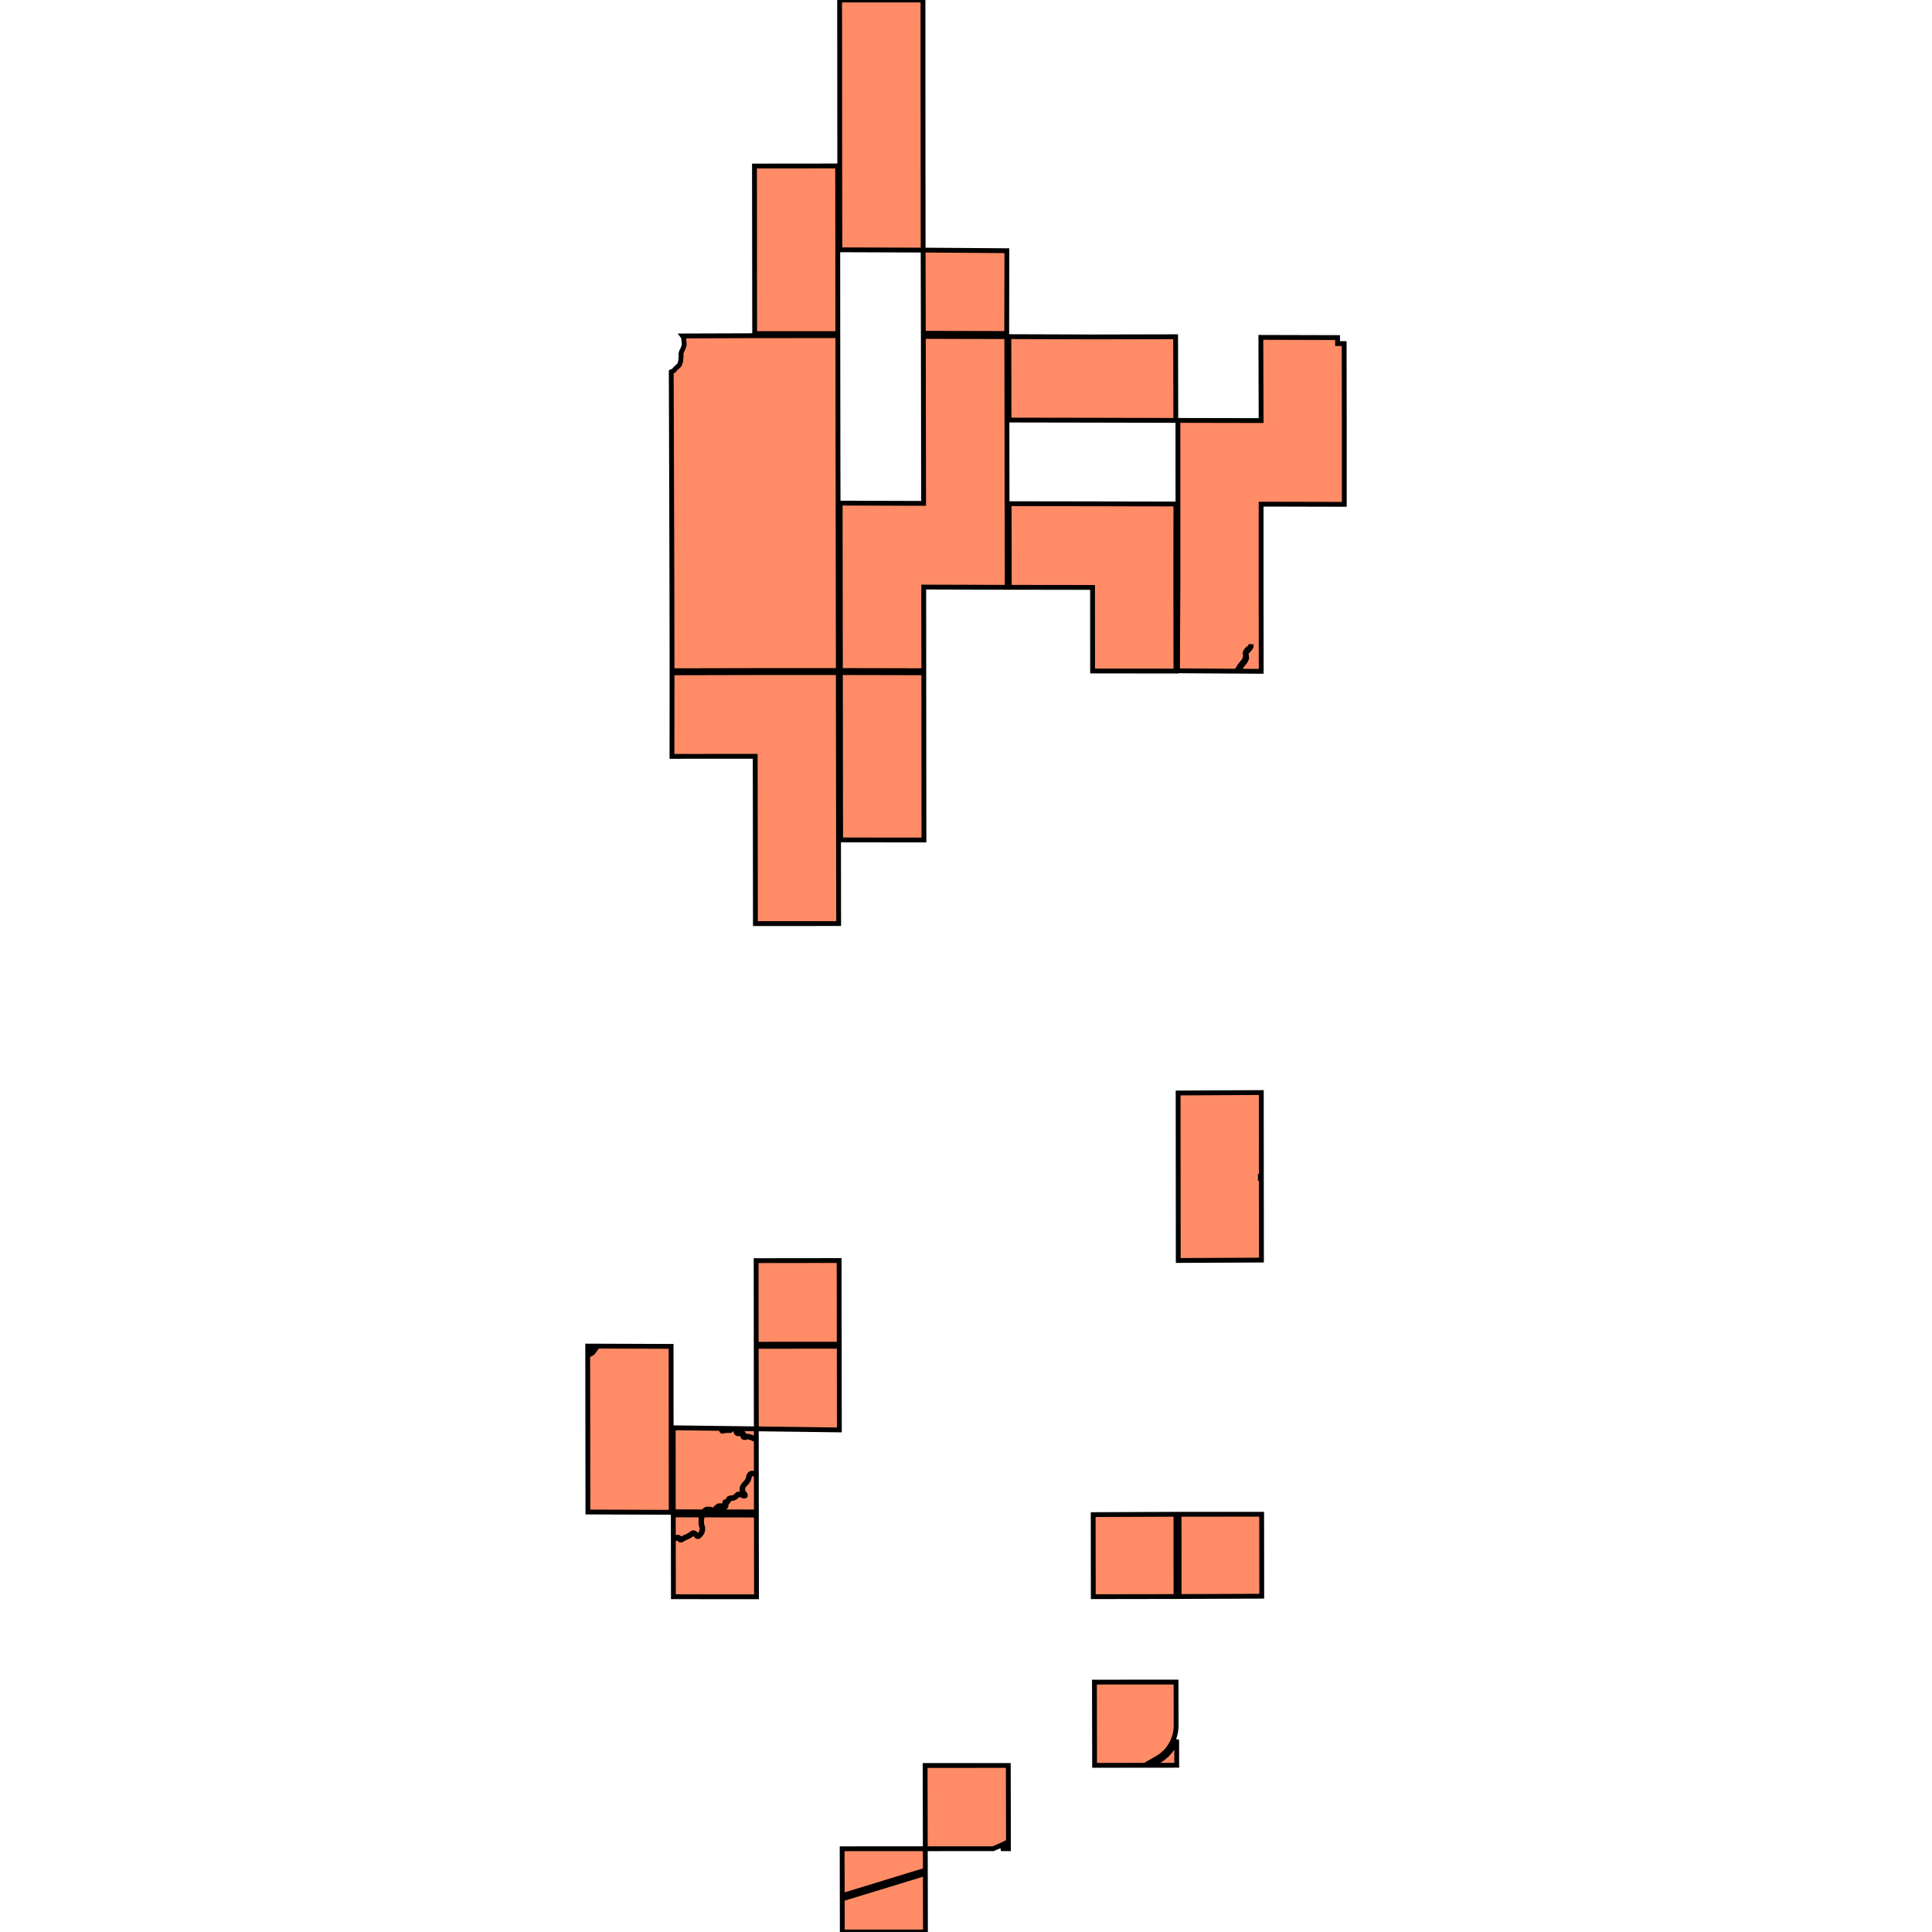 <svg xmlns="http://www.w3.org/2000/svg" width="400" height="400"><path d="m141.308 69.552 14.938-.049 17.215-.007.024 17.331.028 17.335.027 17.332.023 17.326-17.23.007-17.193.037-.028-17.334-.05-17.352-.053-17.297-.001-.356-.033-9.574.002-.002.31-.092.276-.176.19-.262.242-.244.486-.418.208-.243.085-.311.137-.295.033-.31.016-.329.065-.622-.036-.328.05-.345.12-.312.155-.277.138-.312.102-.294.086-.312.033-.31-.055-.311-.02-.328-.036-.327-.055-.31-.158-.276Zm49.858.098 17.276.045.032 17.27.025 17.316.023 17.316-11.955-.037-5.32-.016.015 17.315-17.267-.038-.023-17.326-.027-17.332 17.276.057-.028-17.326-.016-9.991Zm69.879.199 15.883.044.004 1.243h1.362l.025 15.92.002 17.363-17.222-.04v17.493l.023 17.118-4.61-.029.055-.21.105-.293.35-.515.192-.275.21-.257.226-.274.193-.258.14-.292.122-.293-.016-.329-.058-.305-.045-.301.14-.31.21-.257.419-.48.182-.259.116-.274-.051-.311-.071.31-.175.258-.262.187-.244.205-.21.24-.175.258-.07.31.051.312v.328l-.054.311-.088.31-.157.293-.21.257-.21.24-.192.257-.21.257-.174.258-.175.292-.157.275-.139.293-.015.04-12.283-.078.094-17.242.007-17.293-.01-17.306 17.228.037Zm-121.92 86.746.015-17.298 17.193-.037 17.23-.007.024 17.323.023 17.32.023 17.318-17.234.01-.019-17.316-.025-17.324Zm104.32-34.957.018 17.302-17.251-.021-.009-17.3-8.65-.01-8.599-.01-.023-17.317 17.258.028 2.947.006 14.315.029Zm-52.337-87.206.019 17.349-11.81-.041-5.433-.019-.012-6.43-.013-10.933-.012-17.247-.014-17.107L191.093 0l.002 17.168Zm52.808 191.861 17.223-.092.014 17.344h-.213l.002.433h.211l.017 16.907-17.226.084-.014-17.337Zm-69.92-87.04 17.266.039.015 17.311.016 17.31-17.252-.016-.023-17.32ZM156.206 34.375l17.22-.017.013 10.955.012 6.407.008 17.344-17.215.007-.019-17.345-.01-8.977Zm52.667 35.322 17.344.059 17.18-.038.015 5.361.027 11.961-5.13-.013-12.098-.029-17.306-.03ZM121.68 280.624l.072-.001.926-.507 1.051-1.416 15.214.054.01 16.846.01 17.398v.107l-17.243-.059-.021-17.289Zm34.867-19.623 17.183-.02.025 17.32-17.19.009Zm34.579-209.22 17.336.125-.03 15.406.007 1.736-1.727-.005-15.549-.04Zm-34.544 244.045-.017-17.084 17.19-.01.025 17.317Zm34.992 86.934-.039-17.235 17.223-.005.03 15.785-1.04.515-1.055.484-1.067.453Zm34.758-69.173 17.132-.071.014 17.032-17.124.027Zm17.775-.072 17.106-.006.02 16.969-17.112.068Zm-4.595 50.556-2.515 1.413-10.372.012-.032-17.232 16.895-.012.017 8.974-.03.692-.09.687-.15.676-.21.66-.266.639-.322.613-.375.581-.425.547-.47.507-.515.463-.552.415Zm-94.144-50.085.014-.11.029-.065.028-.156 11.161.022.026 16.921-17.207-.014-.017-12.478.02.054.028.027.049.189.025.062.049.09.084.055.127-.01.018.004.287-.098.098-.045.08-.022.155-.001.065.029.065.056.094.17.052.066.094.078.084.042.108-.005.144-.042.15-.093.232-.109.07-.049.17-.088.078-.072.072-.034.134-.038.135-.046.106-.06.054-.024h.018l.142-.084.017-.019.08-.04.139-.055.04-.002.089-.063.154-.124.076-.035.083-.058.166-.157.103-.06.071-.016.064.007.129.035h.018l.075.047.145.126.106.141.147.162.127.1.023.008.064.002.082.015.126-.033.071-.025.224-.2.034-.047.126-.133.07-.094.05-.084.057-.066.08-.158.017-.014.037-.097.007-.055.029-.074.02-.083.013-.1.03-.065.002-.164.008-.019-.007-.181.012-.037-.002-.037-.01-.017-.002-.055-.03-.067.008-.032-.05-.112-.001-.032-.01-.013-.01-.04.003-.019-.025-.072-.012-.054-.03-.067.009-.014v-.018l-.01-.013-.012-.068-.01-.013-.003-.069-.01-.013.01-.014-.022-.09-.003-.054-.01-.018v-.036l.007-.02v-.017l-.01-.018-.016-.163.008-.019-.008-.2.009-.018-.006-.127.008-.037-.001-.037.008-.018-.004-.091.009-.018-.003-.055.025-.074-.002-.036.008-.019-.001-.036.008-.019-.002-.054.045-.13.014-.091.013-.014Zm4.048-17.807.007.038.025.043.056.04.11.006.144-.025.07-.037.116-.004.056-.037.097.006.129-.024h.212l.12-.023.11.01.14-.006.323.016.087-.013.15-.133.1-.168.031-.037.034-.07.724.01.085.158.008.048-.002.361.01.053.062.145.014.052.021.039.1.122.05.038.1.03.205.018.455.011.349-.012.04.018.032.028.022.05.008.167-.008.049v.194l.007.092.027.048.051.06.046.026.128.04.153.02.085-.007.07-.016.056-.029.116-.1.102-.002.06.004.063.014.146.005.114.048.064.004.022.02.112.04.066.016.064.002.117.017.125.033.166.095.464.226.145.085.208.147.006 6.85-.129.005-.018-.009-.2.008-.014-.008-.104.004-.014-.009-.068-.006-.028-.017-.1-.019-.055-.002-.055-.016-.2.008-.014-.008-.103.031-.195.108-.135.165-.11.191-.024.074v.023l-.008.014.003.059-.017.037.002.054-.008.014-.018.115-.018.019-.035.147-.008.014v.023l-.024.05v.023l-.056.166-.026.033-.004.023-.051.075-.025.056-.044.052-.076.135-.096.1-.037.078-.1.109-.088.076-.105.114-.035.024-.052.052-.13.17-.035.028-.14.224-.112.264-.012.037.001.036-.009.014.001.023-.016.033v.023l-.008.013.006.15-.012.037.008.2-.008.019.004.109.032.126.133.24.106.16.07.065.068.084.043.07.02.018.039.08.016.064-.016.037-.046.006-.19-.006-.096-.081-.165-.065-.265-.046-.018-.009-.137-.012-.055-.016-.164-.012-.055.002-.018-.008-.064.003-.045-.007-.072.025-.089.05-.052.051-.013.024-.048.052-.083.062-.047.08-.078.085-.071.048-.151.084-.08.058-.08.012-.057.057-.112.036-.036.02-.036.001-.036.011-.014-.009h-.014l-.126.024-.118-.004-.018.01-.072.012-.018.01-.036.006-.018-.004-.018.01-.072.003-.018.01-.036.001-.054.03-.013-.005-.085.031-.07.062-.04.06-.083.164-.004.023-.038.079-.011.05-.025.056-.017.019-.047.088-.03.033-.134.074h-.018l-.014-.008-.031.001-.036.01-.236.01-.018.01-.038.07-.016.06.004.077-.009.019.007.163.03.09.074.124.019.018.005.018-.013.014.007.168-.004.019-.034.06-.047.061-.075.067-.093.054-.063.02-.063-.006-.064.007-.089.036-.063.016-.098.045h-.018l-.037-.016-.006-.04.005-.101-.006-.146-.016-.045-.019-.017-.064-.03-.127.006-.019-.008-.136.005-.127-.013-.064.012-.062.03-.08.017-.125.073-.105.09-.06.071-.129.101-.07.067-.061.043-.047.08-.07.157-.08.08-.065.054-.144.037-.018.01-.045-.007-.127.005-.056-.025-.093-.055-.083-.024-.065-.034-.054-.007-.184-.056h-.127l-.128-.012-.082.003-.045-.007-.2.012-.018-.004-.117.023-.1.004-.212.132-.096.1-.079.066-.1.11-.085.122-6.243-.012-.01-17.393 10.15.13-.005.052-.021.054-.05.09-.02.077Zm24.959 96.961 17.208-5.253.02 12.106-17.217.007Zm-.017-10.372 17.216-.008.008 4.455-3.253.992-13.955 4.26ZM155.37 305.25l.072-.03.097-.059.09-.017.182-.008.014.014.196.023.042.021.023.004.145.003.019.009.199-.009.046.008.063-.003.033.01.008 7.817-10.79-.022-.01-.017.014-.018.044-.025.082-.108.097-.077.013-.019.026-.014.026-.029.124-.078.059-.02.058-.012.09-.008.019.004.036-.01.163-.007.018.008.055-.002.036.008.091-.004.019.008.127-.005.073.02.019.017.036.003.074.025.073.01.037.026.074.029.019.017.13.059.18-.008.02.009.017-.001.108-.032.036-.001.014-.01.04-.006.036-.02.035-.037.017-.01.109-.119.047-.07.033-.074.016-.055.026-.038.106-.072.136-.129.03-.037.08-.054.065-.061.053-.035.05-.01.12-.051.06-.002.054.016.163-.007.019.008.072-.003.014.009.01.013.005.118-.009.019.012.163.047.053.06.02.077-.003.054-.011.053-.03.09-.022.054-.029.036-.01.036-.002.018.008.055-.002.053-.025.054-.011.035-.029h.018l.036-.02.087-.086.036-.024.043-.052.025-.046.033-.093-.008-.2.012-.037-.102-.168-.001-.019-.026-.071-.005-.127.009-.02-.003-.054.013-.018.018-.01.073.001.126-.023h.018l.018.008.037-.002.013-.01.04-.01.124-.078.032-.01.043-.052.08-.167.017-.02.02-.073.02-.037.025-.074.035-.038.037-.092.026-.038.03-.024h.019l.053-.02.054-.03.136-.006.017-.01.037-.001.107-.032h.018l.019.008.072-.003.014-.01.077-.003.036-.01.018.008.018-.001.014-.01.094-.022.067-.025.023-.001.097-.054.045-.01.027-.02.045-.016.105-.086.071-.04h.018l.036-.02.048-.047.022-.01.1-.1.038-.07.027-.028.052-.048.027-.014.047-.061.04-.038.03-.015.06-.012.09-.003.018.008.037-.002.036.008.11-.004.018.012.073.02.055.007.073-.003.091.024.128.017.019.013.055.011.074.03.037.025.052.057.042.026.018.004.127-.006.019.009.2-.004.035-.01.027-.02.007-.155-.01-.013-.026-.104-.02-.035v-.018l-.02-.036-.1-.123-.029-.026-.02-.036-.07-.07-.025-.035-.024-.045-.029-.035v-.018l-.01-.018-.02-.018-.058-.106-.024-.031-.04-.103-.01-.145.007-.02-.008-.199.013-.014-.005-.14.008-.02.003-.036.013-.019.007-.055.053-.148.017-.018.062-.149.022-.037.043-.047.055-.093.048-.048.017-.037.048-.043.022-.033.143-.151.049-.034.074-.071.095-.113.023-.01.017-.02.064-.111.082-.09.048-.07.016-.037.039-.056.012-.037.017-.015.069-.107-.001-.018.029-.074.026-.029v-.018l.016-.037v-.018l.031-.11.013-.02.011-.054.02-.056.02-.092.013-.018-.001-.018.008-.02-.001-.035.016-.056-.002-.036.02-.074.002-.054.029-.083.056-.075.093-.15Zm-10.19 12.03-.034.073-.09.131-.03.03-.104.144-.035.038-.07.058-.13.15-.036.016-.017.019-.036.02-.072.016-.017.01-.055.002-.014-.009-.05.002-.027-.008-.123-.108-.104-.119-.01-.032-.015-.017-.042-.04-.086-.1-.085-.074-.084-.047-.018-.018-.056-.025-.073-.01-.014-.009-.032.002-.041-.017-.05-.007-.091.004-.107.045-.211.168-.088.08-.07.04h-.019l-.14.12-.107.068-.018.001-.071.026-.036.02-.054.01-.177.113-.16.084-.036.015-.036.006-.017.014-.072.03-.054.012-.018.01-.072.012-.107.045-.07.066-.106.06-.07.048-.019.01h-.018l-.142.084-.053.024-.018.001-.142.092-.053.025-.036.006-.09.031-.054.002-.037-.012-.09-.096-.088-.142-.025-.063-.099-.082-.083-.033-.05-.003-.019-.013-.09.004-.037-.008-.036.011-.036-.003-.071.035h-.019l-.07.04-.082.017-.035.028-.125.037-.019-.003-.053.015-.05-.002-.059-.089-.027-.108.004-.018-.02-.04-.001-.032-.02-.04-.006-.05-.035-.062-.084-.07-.035-.047-.006-4.25 5.907.011-.007.097-.009.014-.007.041-.025.047-.008.046.003.054-.009.014-.002.06-.012.032-.003.04-.025.057v.018l-.012.018-.007.074-.008.013-.007.042.002.054-.009.014.002.041-.025.056.003.072-.009.015.005.113-.008.019-.007.054.006.146-.009.014.009.204-.009.014.003.078.01.017.003.073.01.018v.018l-.008.014.002.04.01.019.002.054.01.036.004.091.01.018.001.036.02.054.012.054-.009.019.052.161.006.037-.003.018.02.035.047.18.036.108.002.037.01.018v.018l-.012.037.009.2-.009.018-.009.119-.015.073-.017.028.002.046-.009.014.001.022-.028.093.001.018-.017.019-.013.032-.002.041-.05.111Zm95.28 46.96.595-.447.555-.499.508-.545.459-.588.405-.626.349-.66.289-.687.01 5.29-5.316.005 1.513-.85Zm-88.04-68.468 4.162.054.002 2.243-.144-.108-.162-.089-.09-.037-.245-.12-.268-.147-.142-.047-.285-.043-.047-.02-.043-.035-.12-.01-.052-.032-.065-.014-.098-.001-.1-.024-.183.002-.047.017-.046.027-.108.09-.054.017h-.1l-.054-.007-.135-.034-.047-.043-.012-.53-.016-.042-.07-.09-.055-.022-.08-.013-.242-.005-.12.01-.1-.013-.202-.01-.148.005-.126-.005-.106-.02-.053-.045-.058-.076-.016-.068-.063-.125-.006-.429-.017-.07Zm-30.032-15.99-.708.388-.002-1.477 1.515.005Zm84.87 102.975.513-.237.51-.243.508-.25v.73Zm-56.03-86.761-.045.047-.05.02-.12-.015h-.254l-.126-.01-.364.016-.291.038-.208.043-.101.036-.105.009-.015-.01.013-.155.012-.05.06-.088.044-.085.013-.055 1.708.022-.026.02-.038.073Z" style="stroke:#000;fill:#ff8c66;stroke-width:1px"/></svg>